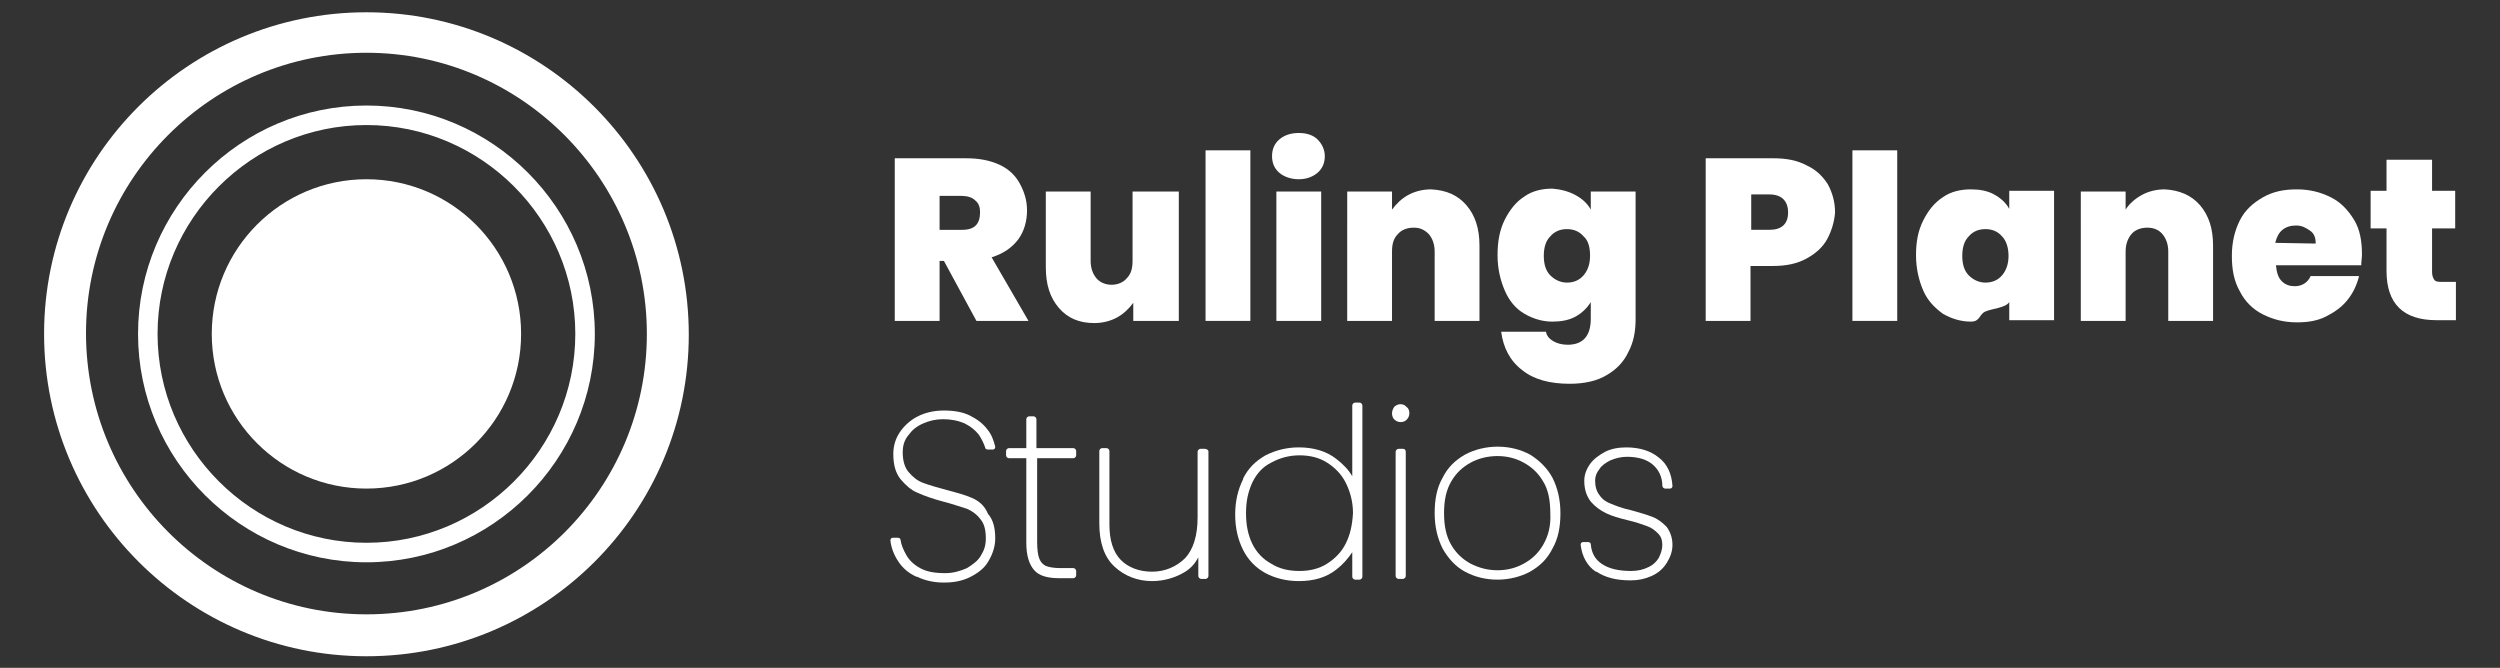 <?xml version="1.0" encoding="utf-8"?>
<!-- Generator: Adobe Illustrator 28.4.1, SVG Export Plug-In . SVG Version: 6.00 Build 0)  -->
<svg version="1.1" baseProfile="tiny" id="Layer_1" xmlns="http://www.w3.org/2000/svg" xmlns:xlink="http://www.w3.org/1999/xlink"
	 x="0px" y="0px" viewBox="0 0 345.9 92.4" overflow="visible" xml:space="preserve">
<rect x="0" y="0" width="345.9" height="92.4" fill="#333333" stroke="none"/>
<path fill="#FFFFFF" d="M50.7,90.8c-24.6,0-44.6-20-44.6-44.6s20-44.5,44.6-44.5s44.6,20,44.6,44.6S75.3,90.8,50.7,90.8L50.7,90.8z
	 M50.7,7.3c-21.4,0-38.8,17.4-38.8,38.8S29.2,85,50.7,85s38.8-17.4,38.8-38.8S72.1,7.3,50.7,7.3z"/>
<path fill="#FFFFFF" d="M50.7,77.8c-17.4,0-31.6-14.2-31.6-31.6s14.2-31.6,31.6-31.6s31.6,14.2,31.6,31.6S68.1,77.8,50.7,77.8z
	 M50.7,17.3c-15.9,0-28.9,13-28.9,28.9s13,28.9,28.9,28.9s28.9-13,28.9-28.9S66.6,17.3,50.7,17.3z"/>
<circle fill="#FFFFFF" cx="50.7" cy="46.2" r="21.4"/>
<path fill="#FFFFFF" d="M135.1,44.4l-4.5-8.3H130v8.3h-6.2V21.9h9.9c1.8,0,3.3,0.3,4.6,0.9s2.2,1.5,2.8,2.6c0.6,1.1,1,2.3,1,3.7
	c0,1.5-0.4,2.9-1.2,4c-0.9,1.2-2.1,2-3.7,2.5l5.1,8.8H135.1L135.1,44.4z M130,31.8h3.1c0.9,0,1.5-0.2,1.9-0.6s0.6-1,0.6-1.8
	s-0.2-1.3-0.7-1.7c-0.4-0.4-1.1-0.6-1.9-0.6H130V31.8L130,31.8z"/>
<path fill="#FFFFFF" d="M163.1,26.5v17.9h-6.3v-2.5c-0.6,0.8-1.3,1.5-2.2,2s-2,0.8-3.2,0.8c-2.1,0-3.7-0.7-4.9-2.1s-1.8-3.2-1.8-5.6
	V26.5h6.2v9.6c0,1,0.3,1.8,0.8,2.4s1.3,0.9,2.1,0.9s1.6-0.3,2.1-0.9c0.6-0.6,0.8-1.4,0.8-2.4v-9.6L163.1,26.5L163.1,26.5z"/>
<path fill="#FFFFFF" d="M173,20.8v23.6h-6.2V20.8H173z"/>
<path fill="#FFFFFF" d="M177,23.9c-0.7-0.6-1-1.4-1-2.3s0.3-1.7,1-2.3c0.7-0.6,1.6-0.9,2.7-0.9s2,0.3,2.6,0.9s1,1.4,1,2.3
	s-0.3,1.7-1,2.3s-1.6,0.9-2.6,0.9S177.7,24.5,177,23.9z M182.8,26.5v17.9h-6.2V26.5C176.5,26.5,182.8,26.5,182.8,26.5z"/>
<path fill="#FFFFFF" d="M202.9,28.4c1.2,1.4,1.8,3.2,1.8,5.6v10.4h-6.2v-9.6c0-1-0.3-1.8-0.8-2.4c-0.6-0.6-1.2-0.9-2.1-0.9
	c-0.9,0-1.7,0.3-2.2,0.9c-0.6,0.6-0.8,1.4-0.8,2.4v9.6h-6.2V26.5h6.2V29c0.6-0.8,1.3-1.5,2.2-2c0.9-0.5,2-0.8,3.2-0.8
	C200.1,26.3,201.7,27,202.9,28.4L202.9,28.4z"/>
<path fill="#FFFFFF" d="M218,27c0.9,0.5,1.6,1.1,2.1,2v-2.5h6.2v17.7c0,1.7-0.3,3.2-1,4.5c-0.6,1.3-1.6,2.4-3,3.2
	c-1.3,0.8-3.1,1.2-5.1,1.2c-2.8,0-5-0.6-6.6-1.9c-1.7-1.3-2.6-3.1-2.9-5.3h6.2c0.1,0.6,0.5,1,1,1.3c0.5,0.3,1.2,0.5,2,0.5
	c2.1,0,3.2-1.2,3.2-3.6v-2.3c-0.5,0.8-1.2,1.5-2.1,2s-2,0.7-3.2,0.7c-1.4,0-2.7-0.4-3.9-1.1s-2.1-1.8-2.7-3.2s-1-3-1-4.9
	s0.3-3.5,1-4.9s1.6-2.5,2.7-3.2c1.1-0.8,2.5-1.1,3.9-1.1C216,26.2,217.1,26.5,218,27L218,27z M219.1,32.7c-0.6-0.7-1.4-1-2.3-1
	s-1.7,0.3-2.3,1c-0.6,0.6-0.9,1.5-0.9,2.7s0.3,2.1,0.9,2.7s1.4,1,2.3,1s1.7-0.3,2.3-1c0.6-0.7,0.9-1.6,0.9-2.7
	S219.8,33.3,219.1,32.7z"/>
<path fill="#FFFFFF" d="M252.8,33.1c-0.6,1.1-1.6,2-2.9,2.7s-2.8,1-4.6,1h-3.1v7.6H236V21.9h9.4c1.8,0,3.3,0.3,4.6,1
	c1.3,0.6,2.2,1.5,2.9,2.6c0.6,1.1,1,2.4,1,3.9C253.8,30.7,253.4,32,252.8,33.1L252.8,33.1z M247.4,29.4c0-1.6-0.9-2.5-2.6-2.5h-2.5
	v4.9h2.5C246.5,31.8,247.4,31,247.4,29.4z"/>
<path fill="#FFFFFF" d="M262.5,20.8v23.6h-6.2V20.8H262.5z"/>
<path fill="#FFFFFF" d="M266.1,30.5c0.7-1.4,1.6-2.5,2.7-3.2c1.1-0.8,2.5-1.1,3.9-1.1c1.2,0,2.3,0.2,3.2,0.7s1.6,1.1,2.1,2v-2.5h6.2
	v17.9h-6.2v-2.5c-0.5,0.8-2.4,0.9-3.3,1.3s-0.7,1.4-2,1.4c-1.4,0-2.7-0.4-3.9-1.1c-1.1-0.8-2.1-1.8-2.7-3.2s-1-3-1-4.9
	S265.4,31.9,266.1,30.5L266.1,30.5z M277,32.7c-0.6-0.7-1.4-1-2.3-1s-1.7,0.3-2.3,1c-0.6,0.6-0.9,1.5-0.9,2.7s0.3,2.1,0.9,2.7
	s1.4,1,2.3,1s1.7-0.3,2.3-1c0.6-0.7,0.9-1.6,0.9-2.7S277.6,33.3,277,32.7z"/>
<path fill="#FFFFFF" d="M304.4,28.4c1.2,1.4,1.8,3.2,1.8,5.6v10.4H300v-9.6c0-1-0.3-1.8-0.8-2.4c-0.5-0.6-1.2-0.9-2.1-0.9
	c-0.9,0-1.7,0.3-2.2,0.9c-0.5,0.6-0.8,1.4-0.8,2.4v9.6h-6.2V26.5h6.2V29c0.5-0.8,1.3-1.5,2.2-2c0.9-0.5,2-0.8,3.2-0.8
	C301.5,26.3,303.2,27,304.4,28.4L304.4,28.4z"/>
<path fill="#FFFFFF" d="M326.7,36.7h-11.8c0.1,1,0.3,1.7,0.8,2.2c0.5,0.5,1.1,0.7,1.8,0.7c1,0,1.8-0.5,2.2-1.4h6.7
	c-0.3,1.2-0.8,2.3-1.6,3.3c-0.8,1-1.8,1.7-3,2.3s-2.5,0.8-4,0.8c-1.8,0-3.3-0.4-4.7-1.1s-2.5-1.8-3.2-3.2c-0.8-1.4-1.1-3-1.1-4.9
	s0.4-3.5,1.1-4.9s1.8-2.4,3.2-3.2c1.4-0.8,2.9-1.1,4.7-1.1s3.3,0.4,4.7,1.1c1.4,0.7,2.4,1.8,3.2,3.1s1.1,2.9,1.1,4.8
	C326.8,35.7,326.7,36.2,326.7,36.7L326.7,36.7z M320.4,33.7c0-0.8-0.2-1.4-0.8-1.8s-1.1-0.7-1.9-0.7s-1.4,0.2-1.9,0.6
	c-0.5,0.4-0.8,1-1,1.8L320.4,33.7L320.4,33.7L320.4,33.7z"/>
<path fill="#FFFFFF" d="M339.8,39v5.3h-2.7c-4.6,0-6.9-2.3-6.9-6.8v-5.9h-2.2v-5.2h2.2v-4.3h6.3v4.3h3.2v5.2h-3.2v6
	c0,0.5,0.1,0.8,0.3,1.1s0.6,0.3,1.1,0.3L339.8,39L339.8,39L339.8,39z"/>
<g>
	<path fill="#FFFFFF" d="M134.5,68.9c-0.9-0.4-2-0.7-3.5-1.1c-1.5-0.4-2.5-0.7-3.3-1c-0.8-0.3-1.4-0.8-2-1.5
		c-0.5-0.6-0.8-1.5-0.8-2.7c0-0.9,0.2-1.7,0.8-2.4c0.5-0.7,1.1-1.2,2-1.6c0.9-0.4,1.8-0.6,2.8-0.6c1.1,0,2.1,0.2,3,0.6
		c0.8,0.4,1.4,0.9,1.9,1.5c0.4,0.6,0.7,1.2,0.9,1.8c0,0.2,0.2,0.3,0.4,0.3h0.6c0.1,0,0.2,0,0.3-0.1c0.1-0.1,0.1-0.2,0.1-0.3
		c-0.2-0.8-0.5-1.7-1.1-2.4c-0.6-0.8-1.4-1.4-2.4-1.9c-1-0.5-2.2-0.7-3.6-0.7c-1.4,0-2.6,0.3-3.6,0.8c-1,0.5-1.9,1.3-2.5,2.2
		c-0.6,0.9-0.9,1.9-0.9,3c0,1.5,0.3,2.6,1,3.5c0.7,0.8,1.4,1.5,2.4,1.9c0.9,0.4,2,0.8,3.5,1.2c1.2,0.3,2.3,0.7,3.3,1
		c0.7,0.3,1.4,0.8,1.9,1.5c0.5,0.6,0.7,1.5,0.7,2.6c0,0.9-0.2,1.6-0.7,2.4c-0.4,0.7-1.1,1.2-1.9,1.7c-0.9,0.4-1.9,0.7-3,0.7
		c-1.5,0-2.6-0.2-3.5-0.7c-0.9-0.5-1.5-1.1-1.9-1.8c-0.4-0.7-0.7-1.4-0.8-2.1c0-0.2-0.2-0.3-0.4-0.3h-0.6c-0.1,0-0.2,0-0.3,0.1
		c-0.1,0.1-0.1,0.2-0.1,0.3c0.1,1,0.5,2,1.1,2.9c0.6,0.9,1.4,1.6,2.5,2.1c0,0,0,0,0.1,0c1,0.5,2.3,0.8,3.6,0.8c0.1,0,0.2,0,0.2,0
		c1.5,0,2.7-0.3,3.8-0.9c1.1-0.6,1.9-1.3,2.4-2.3c0.5-0.9,0.8-1.9,0.8-2.9c0-1.5-0.3-2.6-1-3.4C136.2,69.9,135.4,69.3,134.5,68.9z"
		/>
	<path fill="#FFFFFF" d="M148.5,62h-5.1v-4c0-0.2-0.2-0.4-0.4-0.4h-0.6c-0.2,0-0.4,0.2-0.4,0.4v4h-2.4c-0.2,0-0.4,0.2-0.4,0.4v0.6
		c0,0.2,0.2,0.4,0.4,0.4h2.4v11.7c0,1.8,0.4,3,1.1,3.8c0.7,0.8,1.9,1.1,3.5,1.1h1.9c0.2,0,0.4-0.2,0.4-0.4V79c0-0.2-0.2-0.4-0.4-0.4
		h-1.8c-0.8,0-1.5-0.1-2-0.3c-0.4-0.2-0.7-0.5-0.9-1c-0.2-0.5-0.3-1.3-0.3-2.3V63.4h5c0.2,0,0.4-0.2,0.4-0.4v-0.6
		C148.9,62.2,148.7,62,148.5,62z"/>
	<path fill="#FFFFFF" d="M166.7,62.1h-0.6c-0.2,0-0.4,0.2-0.4,0.4v9.1c0,2.5-0.6,4.4-1.7,5.6c-1.2,1.2-2.8,1.9-4.6,1.9
		c-1.8,0-3.3-0.6-4.3-1.6c-1.1-1.1-1.6-2.8-1.6-4.9V62.4c0-0.2-0.2-0.4-0.4-0.4h-0.6c-0.2,0-0.4,0.2-0.4,0.4v10c0,2.7,0.7,4.7,2.1,6
		c1.4,1.3,3.2,2,5.2,2c1.7,0,3.3-0.5,4.6-1.3c0.8-0.5,1.4-1.2,1.8-2v2.6c0,0.2,0.2,0.4,0.4,0.4h0.6c0.2,0,0.4-0.2,0.4-0.4V62.4
		C167.1,62.2,166.9,62.1,166.7,62.1z"/>
	<path fill="#FFFFFF" d="M188.1,55.7h-0.6c-0.2,0-0.4,0.2-0.4,0.4v9.8c-0.5-0.9-1.3-1.7-2.2-2.4c-1.4-1.1-3.2-1.6-5.2-1.6
		c-1.7,0-3.2,0.4-4.6,1.1c-1.4,0.8-2.4,1.8-3.1,3.2c0,0,0,0,0,0.1c-0.7,1.4-1.1,3-1.1,4.9c0,1.9,0.4,3.5,1.1,4.9
		c0.7,1.4,1.8,2.5,3.1,3.2c1.3,0.7,2.9,1.1,4.6,1.1c2.1,0,3.8-0.5,5.2-1.6c0.9-0.7,1.6-1.5,2.2-2.4v3.4c0,0.2,0.2,0.4,0.4,0.4h0.6
		c0.2,0,0.4-0.2,0.4-0.4V56.1C188.5,55.9,188.3,55.7,188.1,55.7z M186.2,75.2c-0.6,1.2-1.5,2.1-2.6,2.8c-1.1,0.7-2.4,1-3.8,1
		c-1.5,0-2.8-0.3-3.9-1c-1.1-0.6-2-1.5-2.6-2.7c-0.6-1.2-0.9-2.6-0.9-4.3c0-1.7,0.3-3,0.9-4.3c0.6-1.2,1.4-2.1,2.6-2.7
		c1.1-0.6,2.4-1,3.9-1c1.4,0,2.7,0.3,3.8,1c1.1,0.7,2,1.6,2.6,2.8c0.6,1.2,1,2.6,1,4.2C187.1,72.7,186.8,74,186.2,75.2z"/>
	<path fill="#FFFFFF" d="M192.9,56.3c-0.2,0.3-0.3,0.6-0.3,0.9c0,0.3,0.1,0.7,0.4,0.9c0,0,0,0,0,0c0.2,0.2,0.5,0.3,0.8,0.3
		c0.3,0,0.6-0.1,0.8-0.3c0.2-0.2,0.4-0.5,0.4-0.9c0-0.4-0.1-0.7-0.4-0.9C194.2,55.8,193.4,55.8,192.9,56.3z"/>
	<path fill="#FFFFFF" d="M194.1,62.1h-0.6c-0.2,0-0.4,0.2-0.4,0.4v17.2c0,0.2,0.2,0.4,0.4,0.4h0.6c0.2,0,0.4-0.2,0.4-0.4V62.5
		C194.5,62.2,194.3,62.1,194.1,62.1z"/>
	<path fill="#FFFFFF" d="M211.7,62.9c-1.3-0.7-2.8-1.1-4.5-1.1c-1.6,0-3.2,0.4-4.5,1.1c-1.4,0.8-2.4,1.8-3.1,3.2
		c-0.8,1.4-1.1,3-1.1,4.9c0,1.9,0.4,3.5,1.1,4.9c0.8,1.4,1.8,2.5,3.1,3.2c1.3,0.7,2.8,1.1,4.5,1.1c1.6,0,3.2-0.4,4.5-1.1
		c1.4-0.8,2.4-1.8,3.1-3.2c0.8-1.4,1.1-3,1.1-4.9c0-1.9-0.4-3.5-1.1-4.9C214.1,64.8,213,63.7,211.7,62.9z M213.5,75.4
		c-0.7,1.2-1.6,2-2.7,2.6c-1.1,0.6-2.3,0.9-3.6,0.9c-1.3,0-2.5-0.3-3.7-0.9c-1.1-0.6-2-1.4-2.7-2.6c-0.7-1.2-1-2.6-1-4.4
		s0.3-3.2,1-4.4c0.7-1.2,1.6-2,2.7-2.6c1.1-0.6,2.4-0.9,3.7-0.9c1.3,0,2.5,0.3,3.6,0.9c1.1,0.6,2,1.4,2.7,2.6c0.7,1.1,1,2.6,1,4.4
		C214.6,72.8,214.2,74.2,213.5,75.4z"/>
	<path fill="#FFFFFF" d="M228.6,71.5c-0.8-0.3-1.8-0.6-2.9-0.9c-1.4-0.3-2.3-0.7-2.8-0.9c-0.6-0.2-1.2-0.6-1.6-1.2
		c-0.4-0.5-0.6-1.2-0.6-2c0-0.6,0.2-1.1,0.6-1.6c0.3-0.5,0.9-0.9,1.5-1.2c0.7-0.3,1.5-0.5,2.3-0.5c1.6,0,2.8,0.4,3.6,1.1
		c0.8,0.7,1.3,1.7,1.3,2.9c0,0.2,0.2,0.4,0.4,0.4h0.6c0.1,0,0.2,0,0.3-0.1c0.1-0.1,0.1-0.2,0.1-0.3c-0.1-1.6-0.7-3-1.9-3.9
		c-1.1-0.9-2.6-1.4-4.5-1.4c-1.1,0-2.1,0.2-2.9,0.6c-0.9,0.5-1.6,1-2.1,1.7c-0.5,0.7-0.8,1.5-0.8,2.3c0,1.2,0.3,2.1,0.9,2.9
		c0.6,0.7,1.3,1.2,2.1,1.6c0.8,0.4,1.9,0.7,3.1,1c0.9,0.2,1.8,0.5,2.6,0.8c0.6,0.2,1.1,0.6,1.5,1c0.4,0.4,0.6,0.9,0.6,1.6
		c0,0.6-0.2,1.2-0.5,1.8c-0.3,0.5-0.8,1-1.5,1.3c-0.6,0.3-1.4,0.5-2.3,0.5c-1.7,0-3.1-0.3-4.1-1c-0.9-0.6-1.4-1.5-1.5-2.7
		c0-0.2-0.2-0.3-0.4-0.3h-0.6c-0.1,0-0.2,0-0.3,0.1s-0.1,0.2-0.1,0.3c0.2,1.6,0.9,2.9,2.1,3.7c0,0,0,0,0.1,0
		c1.2,0.8,2.7,1.2,4.7,1.2c1.1,0,2-0.2,2.9-0.6c0.9-0.4,1.6-1,2.1-1.8c0.5-0.8,0.8-1.6,0.8-2.5c0-1-0.3-1.8-0.8-2.5
		C230,72.3,229.4,71.8,228.6,71.5z"/>
</g>
</svg>
